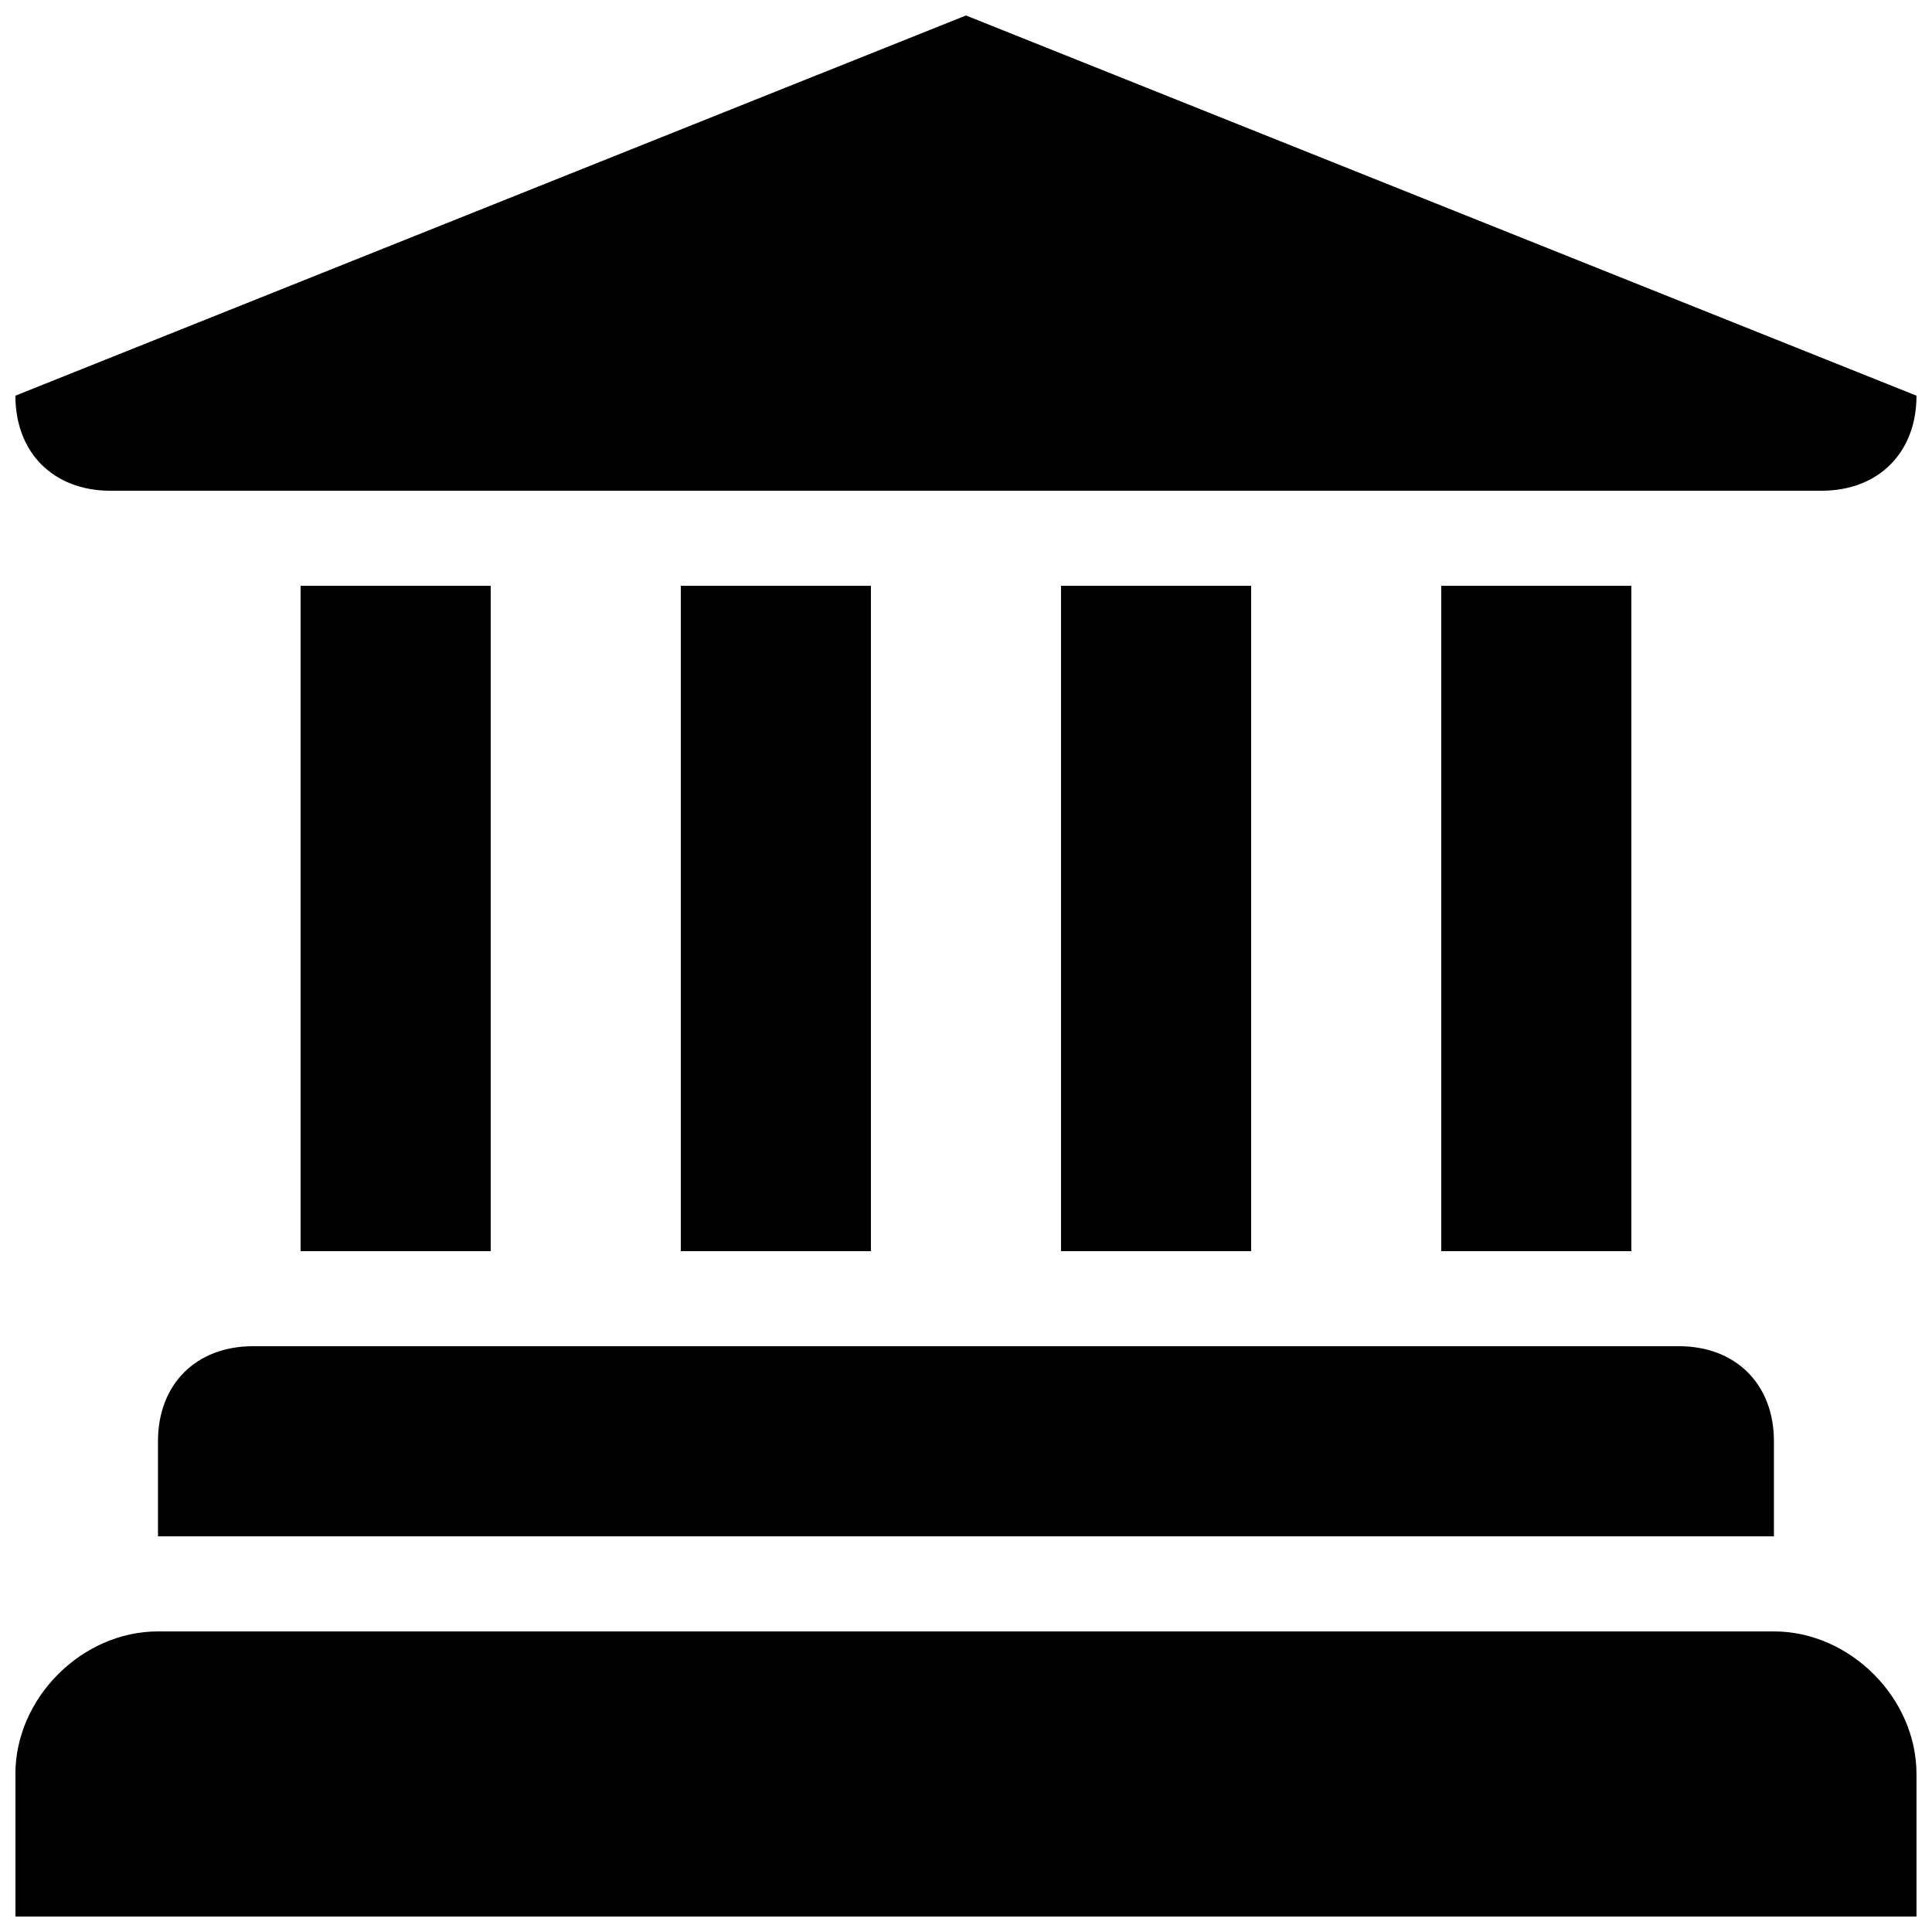 <?xml version="1.0" encoding="UTF-8"?>
<!-- Uploaded to: ICON Repo, www.svgrepo.com, Generator: ICON Repo Mixer Tools -->
<svg width="800px" height="800px" version="1.1" viewBox="144 144 512 512" xmlns="http://www.w3.org/2000/svg">
 <defs>
  <clipPath id="a">
   <path d="m148.09 148.09h503.81v503.81h-503.81z"/>
  </clipPath>
 </defs>
 <g clip-path="url(#a)">
  <path d="m223.66 299.24h50.383v176.33h-50.383zm100.76 0h50.383v176.33h-50.383zm100.76 0h50.383v176.33h-50.383zm100.76 0h50.383v176.33h-50.383zm-340.07 226.71v25.191h428.24v-25.191c0-15.113-10.078-25.191-25.191-25.191h-377.86c-15.113 0-25.191 10.078-25.191 25.191zm466.02-277.09-251.9-100.76-251.91 100.76c0 15.113 10.078 25.191 25.191 25.191h453.43c15.113 0 25.191-10.078 25.191-25.191zm-37.785 327.48h-428.24c-20.152 0-37.785 17.633-37.785 37.785v37.785h503.81v-37.785c0-20.152-17.633-37.785-37.785-37.785z"/>
 </g>
</svg>